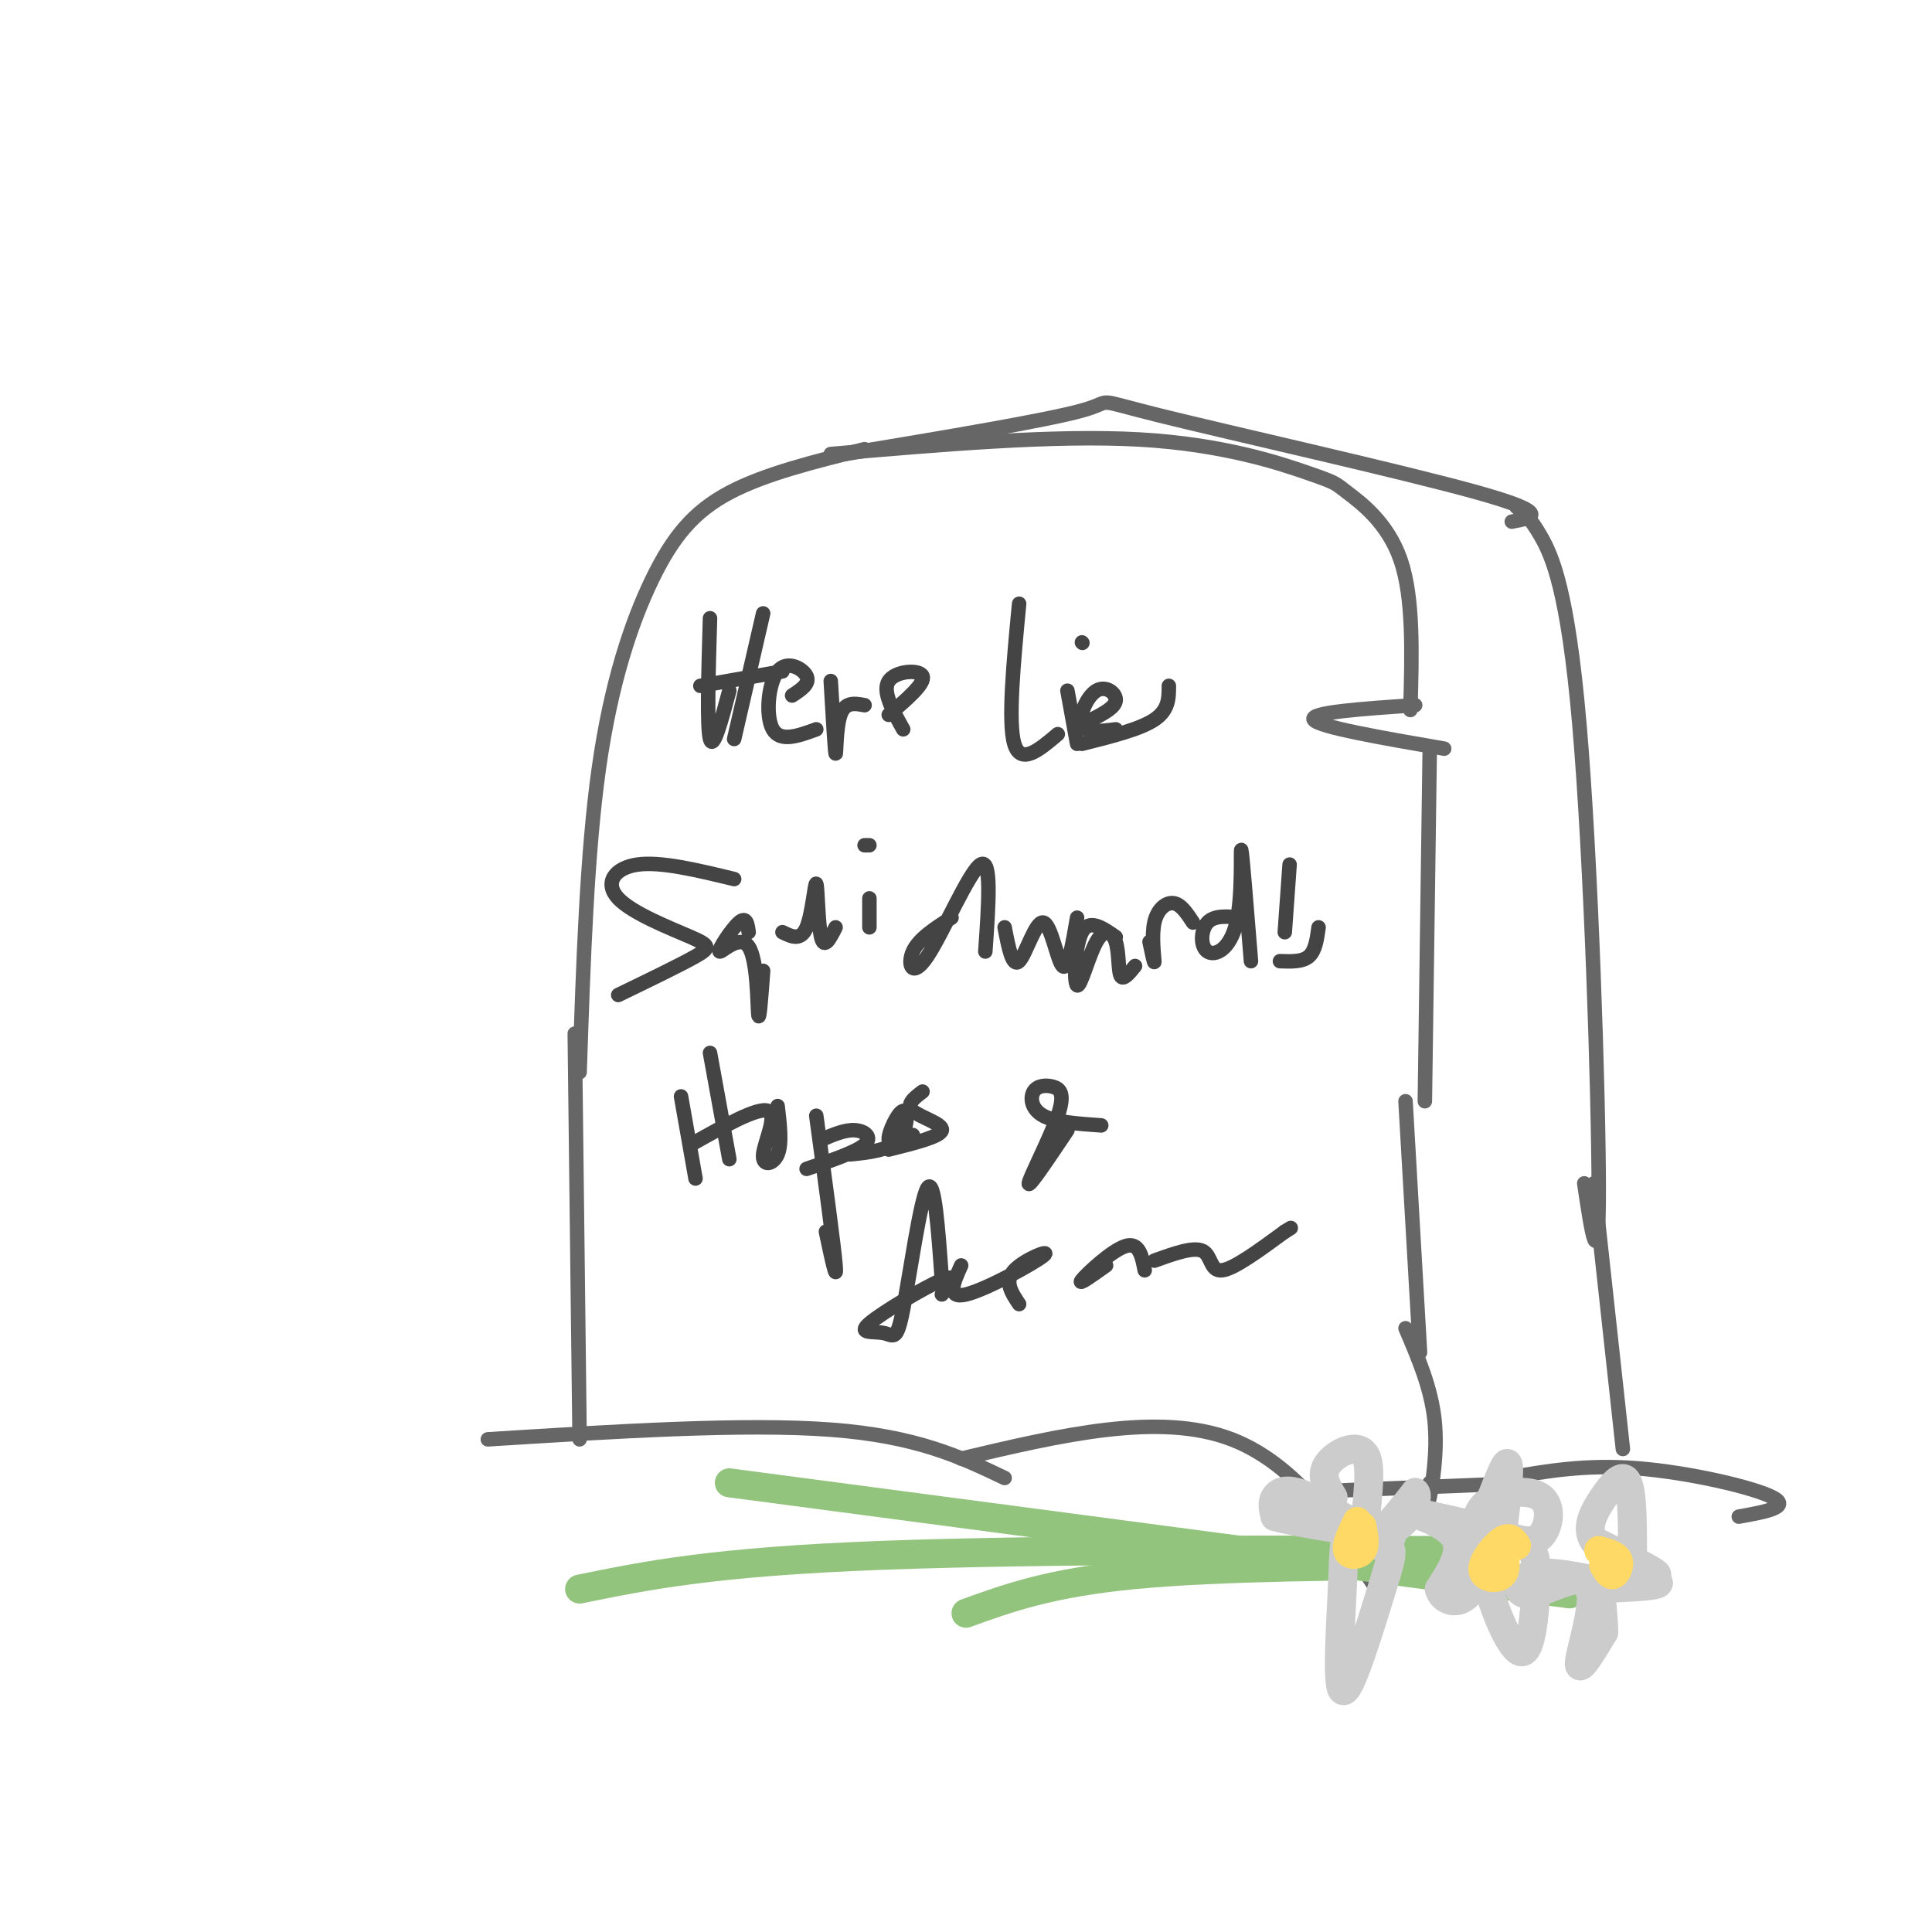 <svg viewBox='0 0 400 400' version='1.1' xmlns='http://www.w3.org/2000/svg' xmlns:xlink='http://www.w3.org/1999/xlink'><g fill='none' stroke='rgb(102,102,102)' stroke-width='3' stroke-linecap='round' stroke-linejoin='round'><path d='M179,93c-10.327,2.554 -20.655,5.107 -28,9c-7.345,3.893 -11.708,9.125 -16,18c-4.292,8.875 -8.512,21.393 -11,39c-2.488,17.607 -3.244,40.304 -4,63'/><path d='M172,94c23.244,-2.002 46.488,-4.003 64,-3c17.512,1.003 29.292,5.011 35,7c5.708,1.989 5.344,1.959 8,4c2.656,2.041 8.330,6.155 11,14c2.670,7.845 2.335,19.423 2,31'/><path d='M293,146c-11.000,0.750 -22.000,1.500 -21,3c1.000,1.500 14.000,3.750 27,6'/><path d='M175,94c20.821,-3.476 41.643,-6.952 49,-9c7.357,-2.048 1.250,-2.667 16,1c14.750,3.667 50.357,11.619 66,16c15.643,4.381 11.321,5.190 7,6'/><path d='M314,105c1.345,0.988 2.690,1.976 5,6c2.310,4.024 5.583,11.083 8,39c2.417,27.917 3.976,76.690 4,96c0.024,19.310 -1.488,9.155 -3,-1'/><path d='M296,156c0.000,0.000 -1.000,72.000 -1,72'/><path d='M119,214c0.000,0.000 1.000,84.000 1,84'/><path d='M291,228c0.000,0.000 3.000,52.000 3,52'/><path d='M101,298c26.583,-1.667 53.167,-3.333 71,-2c17.833,1.333 26.917,5.667 36,10'/><path d='M199,302c20.533,-4.867 41.067,-9.733 56,-4c14.933,5.733 24.267,22.067 28,28c3.733,5.933 1.867,1.467 0,-3'/><path d='M267,309c0.000,0.000 50.000,-2.000 50,-2'/><path d='M291,275c2.644,6.178 5.289,12.356 6,19c0.711,6.644 -0.511,13.756 -1,16c-0.489,2.244 -0.244,-0.378 0,-3'/><path d='M330,245c0.000,0.000 6.000,55.000 6,55'/><path d='M312,306c8.133,-1.422 16.267,-2.844 27,-2c10.733,0.844 24.067,3.956 28,6c3.933,2.044 -1.533,3.022 -7,4'/></g>
<g fill='none' stroke='rgb(147,196,125)' stroke-width='6' stroke-linecap='round' stroke-linejoin='round'><path d='M120,329c13.933,-2.844 27.867,-5.689 63,-7c35.133,-1.311 91.467,-1.089 113,-1c21.533,0.089 8.267,0.044 -5,0'/><path d='M151,307c0.000,0.000 174.000,23.000 174,23'/><path d='M200,334c8.750,-3.167 17.500,-6.333 35,-8c17.500,-1.667 43.750,-1.833 70,-2'/></g>
<g fill='none' stroke='rgb(204,204,204)' stroke-width='6' stroke-linecap='round' stroke-linejoin='round'><path d='M306,316c-6.978,-1.578 -13.956,-3.156 -14,-3c-0.044,0.156 6.844,2.044 9,5c2.156,2.956 -0.422,6.978 -3,11'/><path d='M298,329c0.689,2.556 3.911,3.444 6,1c2.089,-2.444 3.044,-8.222 4,-14'/><path d='M308,317c-0.702,2.729 -1.404,5.458 0,11c1.404,5.542 4.912,13.898 7,14c2.088,0.102 2.754,-8.049 3,-13c0.246,-4.951 0.070,-6.700 -1,-8c-1.070,-1.300 -3.035,-2.150 -5,-3'/><path d='M312,318c2.644,0.882 5.288,1.764 7,0c1.712,-1.764 2.492,-6.174 0,-8c-2.492,-1.826 -8.256,-1.067 -11,1c-2.744,2.067 -2.470,5.441 -1,3c1.470,-2.441 4.134,-10.697 5,-11c0.866,-0.303 -0.067,7.349 -1,15'/><path d='M311,318c0.000,2.500 0.500,1.250 1,0'/><path d='M334,328c-6.797,-1.496 -13.595,-2.992 -17,-2c-3.405,0.992 -3.418,4.472 0,4c3.418,-0.472 10.266,-4.896 12,-2c1.734,2.896 -1.648,13.113 -2,16c-0.352,2.887 2.324,-1.557 5,-6'/><path d='M332,338c0.250,-3.726 -1.625,-10.042 1,-12c2.625,-1.958 9.750,0.440 10,0c0.250,-0.440 -6.375,-3.720 -13,-7'/><path d='M330,319c-1.845,-2.750 0.042,-6.125 2,-9c1.958,-2.875 3.988,-5.250 5,-3c1.012,2.250 1.006,9.125 1,16'/><path d='M338,326c3.250,0.750 6.500,1.500 5,2c-1.500,0.500 -7.750,0.750 -14,1'/><path d='M276,310c-1.387,-2.315 -2.774,-4.631 -1,-7c1.774,-2.369 6.708,-4.792 8,-1c1.292,3.792 -1.060,13.798 0,16c1.060,2.202 5.530,-3.399 10,-9'/><path d='M293,309c1.046,0.831 -1.338,7.408 -6,8c-4.662,0.592 -11.601,-4.802 -16,-7c-4.399,-2.198 -6.257,-1.199 -7,0c-0.743,1.199 -0.372,2.600 0,4'/><path d='M264,314c5.532,1.552 19.364,3.432 23,4c3.636,0.568 -2.922,-0.178 -6,0c-3.078,0.178 -2.675,1.279 -3,9c-0.325,7.721 -1.379,22.063 0,23c1.379,0.937 5.189,-11.532 9,-24'/><path d='M287,326c1.578,-5.067 1.022,-5.733 0,-6c-1.022,-0.267 -2.511,-0.133 -4,0'/></g>
<g fill='none' stroke='rgb(255,217,102)' stroke-width='6' stroke-linecap='round' stroke-linejoin='round'><path d='M281,315c-1.178,2.422 -2.356,4.844 -2,6c0.356,1.156 2.244,1.044 3,0c0.756,-1.044 0.378,-3.022 0,-5'/><path d='M314,320c-0.696,-1.036 -1.393,-2.071 -3,-1c-1.607,1.071 -4.125,4.250 -4,6c0.125,1.750 2.893,2.071 4,1c1.107,-1.071 0.554,-3.536 0,-6'/><path d='M332,324c0.644,1.133 1.289,2.267 2,2c0.711,-0.267 1.489,-1.933 1,-3c-0.489,-1.067 -2.244,-1.533 -4,-2'/></g>
<g fill='none' stroke='rgb(68,68,68)' stroke-width='3' stroke-linecap='round' stroke-linejoin='round'><path d='M147,128c-0.333,11.250 -0.667,22.500 0,25c0.667,2.500 2.333,-3.750 4,-10'/><path d='M158,127c0.000,0.000 -6.000,26.000 -6,26'/><path d='M145,142c0.000,0.000 17.000,-3.000 17,-3'/><path d='M164,144c1.863,-1.220 3.726,-2.440 3,-4c-0.726,-1.560 -4.042,-3.458 -6,-1c-1.958,2.458 -2.560,9.274 -1,12c1.560,2.726 5.280,1.363 9,0'/><path d='M172,141c0.422,7.178 0.844,14.356 1,15c0.156,0.644 0.044,-5.244 1,-8c0.956,-2.756 2.978,-2.378 5,-2'/><path d='M184,148c3.800,-3.267 7.600,-6.533 7,-8c-0.600,-1.467 -5.600,-1.133 -7,1c-1.400,2.133 0.800,6.067 3,10'/><path d='M211,125c-1.167,12.250 -2.333,24.500 -1,29c1.333,4.500 5.167,1.250 9,-2'/><path d='M221,143c0.000,0.000 2.000,11.000 2,11'/><path d='M226,149c2.435,-1.262 4.869,-2.524 5,-4c0.131,-1.476 -2.042,-3.167 -4,-2c-1.958,1.167 -3.702,5.190 -3,7c0.702,1.810 3.851,1.405 7,1'/><path d='M242,142c0.000,2.500 0.000,5.000 -3,7c-3.000,2.000 -9.000,3.500 -15,5'/><path d='M224,133c0.000,0.000 0.100,0.100 0.1,0.1'/><path d='M152,182c-7.579,-1.837 -15.158,-3.675 -20,-3c-4.842,0.675 -6.947,3.861 -4,7c2.947,3.139 10.947,6.230 15,8c4.053,1.770 4.158,2.220 1,4c-3.158,1.780 -9.579,4.890 -16,8'/><path d='M155,193c-0.225,-1.681 -0.450,-3.362 -2,-2c-1.550,1.362 -4.426,5.767 -4,6c0.426,0.233 4.153,-3.707 6,-1c1.847,2.707 1.813,12.059 2,14c0.187,1.941 0.593,-3.530 1,-9'/><path d='M162,193c1.899,0.935 3.798,1.869 5,-1c1.202,-2.869 1.708,-9.542 2,-9c0.292,0.542 0.369,8.298 1,11c0.631,2.702 1.815,0.351 3,-2'/><path d='M180,186c0.000,0.000 0.000,6.000 0,6'/><path d='M180,175c0.000,0.000 -1.000,0.000 -1,0'/><path d='M197,190c-3.399,2.173 -6.798,4.345 -8,7c-1.202,2.655 -0.208,5.792 3,1c3.208,-4.792 8.631,-17.512 11,-19c2.369,-1.488 1.685,8.256 1,18'/><path d='M208,192c0.804,4.190 1.607,8.381 3,7c1.393,-1.381 3.375,-8.333 5,-8c1.625,0.333 2.893,7.952 4,9c1.107,1.048 2.054,-4.476 3,-10'/><path d='M231,194c-2.756,-1.926 -5.511,-3.851 -7,-1c-1.489,2.851 -1.711,10.479 -1,11c0.711,0.521 2.356,-6.067 4,-9c1.644,-2.933 3.289,-2.213 4,0c0.711,2.213 0.489,5.918 1,7c0.511,1.082 1.756,-0.459 3,-2'/><path d='M238,195c0.518,2.452 1.036,4.905 1,4c-0.036,-0.905 -0.625,-5.167 0,-8c0.625,-2.833 2.464,-4.238 4,-4c1.536,0.238 2.768,2.119 4,4'/><path d='M257,190c-2.781,-0.282 -5.563,-0.565 -7,1c-1.437,1.565 -1.530,4.976 0,6c1.530,1.024 4.681,-0.340 6,-6c1.319,-5.660 0.805,-15.617 1,-15c0.195,0.617 1.097,11.809 2,23'/><path d='M267,179c0.000,0.000 -1.000,14.000 -1,14'/><path d='M273,192c-0.333,2.417 -0.667,4.833 -2,6c-1.333,1.167 -3.667,1.083 -6,1'/><path d='M141,227c0.000,0.000 3.000,17.000 3,17'/><path d='M147,218c0.000,0.000 4.000,22.000 4,22'/><path d='M143,237c6.964,-3.917 13.929,-7.833 16,-7c2.071,0.833 -0.750,6.417 -1,9c-0.250,2.583 2.071,2.167 3,0c0.929,-2.167 0.464,-6.083 0,-10'/><path d='M169,231c1.833,13.500 3.667,27.000 4,31c0.333,4.000 -0.833,-1.500 -2,-7'/><path d='M170,236c2.467,-1.067 4.933,-2.133 7,-2c2.067,0.133 3.733,1.467 2,3c-1.733,1.533 -6.867,3.267 -12,5'/><path d='M176,239c3.994,-0.405 7.988,-0.810 10,-3c2.012,-2.190 2.042,-6.167 1,-6c-1.042,0.167 -3.155,4.476 -3,6c0.155,1.524 2.577,0.262 5,-1'/><path d='M191,226c-1.756,1.333 -3.511,2.667 -2,4c1.511,1.333 6.289,2.667 6,4c-0.289,1.333 -5.644,2.667 -11,4'/><path d='M228,233c-4.748,-0.324 -9.497,-0.647 -12,-2c-2.503,-1.353 -2.762,-3.735 -2,-5c0.762,-1.265 2.544,-1.411 4,-1c1.456,0.411 2.584,1.380 1,6c-1.584,4.620 -5.881,12.891 -6,14c-0.119,1.109 3.941,-4.946 8,-11'/><path d='M195,268c1.767,-2.247 3.533,-4.495 0,-3c-3.533,1.495 -12.367,6.732 -15,9c-2.633,2.268 0.933,1.567 3,2c2.067,0.433 2.633,2.001 4,-5c1.367,-7.001 3.533,-22.572 5,-25c1.467,-2.428 2.233,8.286 3,19'/><path d='M199,262c-1.571,3.488 -3.143,6.976 1,6c4.143,-0.976 14.000,-6.417 16,-8c2.000,-1.583 -3.857,0.690 -6,3c-2.143,2.310 -0.571,4.655 1,7'/><path d='M229,262c-3.022,2.156 -6.044,4.311 -5,3c1.044,-1.311 6.156,-6.089 9,-7c2.844,-0.911 3.422,2.044 4,5'/><path d='M239,261c4.067,-1.467 8.133,-2.933 10,-2c1.867,0.933 1.533,4.267 4,4c2.467,-0.267 7.733,-4.133 13,-8'/><path d='M266,255c2.167,-1.333 1.083,-0.667 0,0'/></g>
</svg>